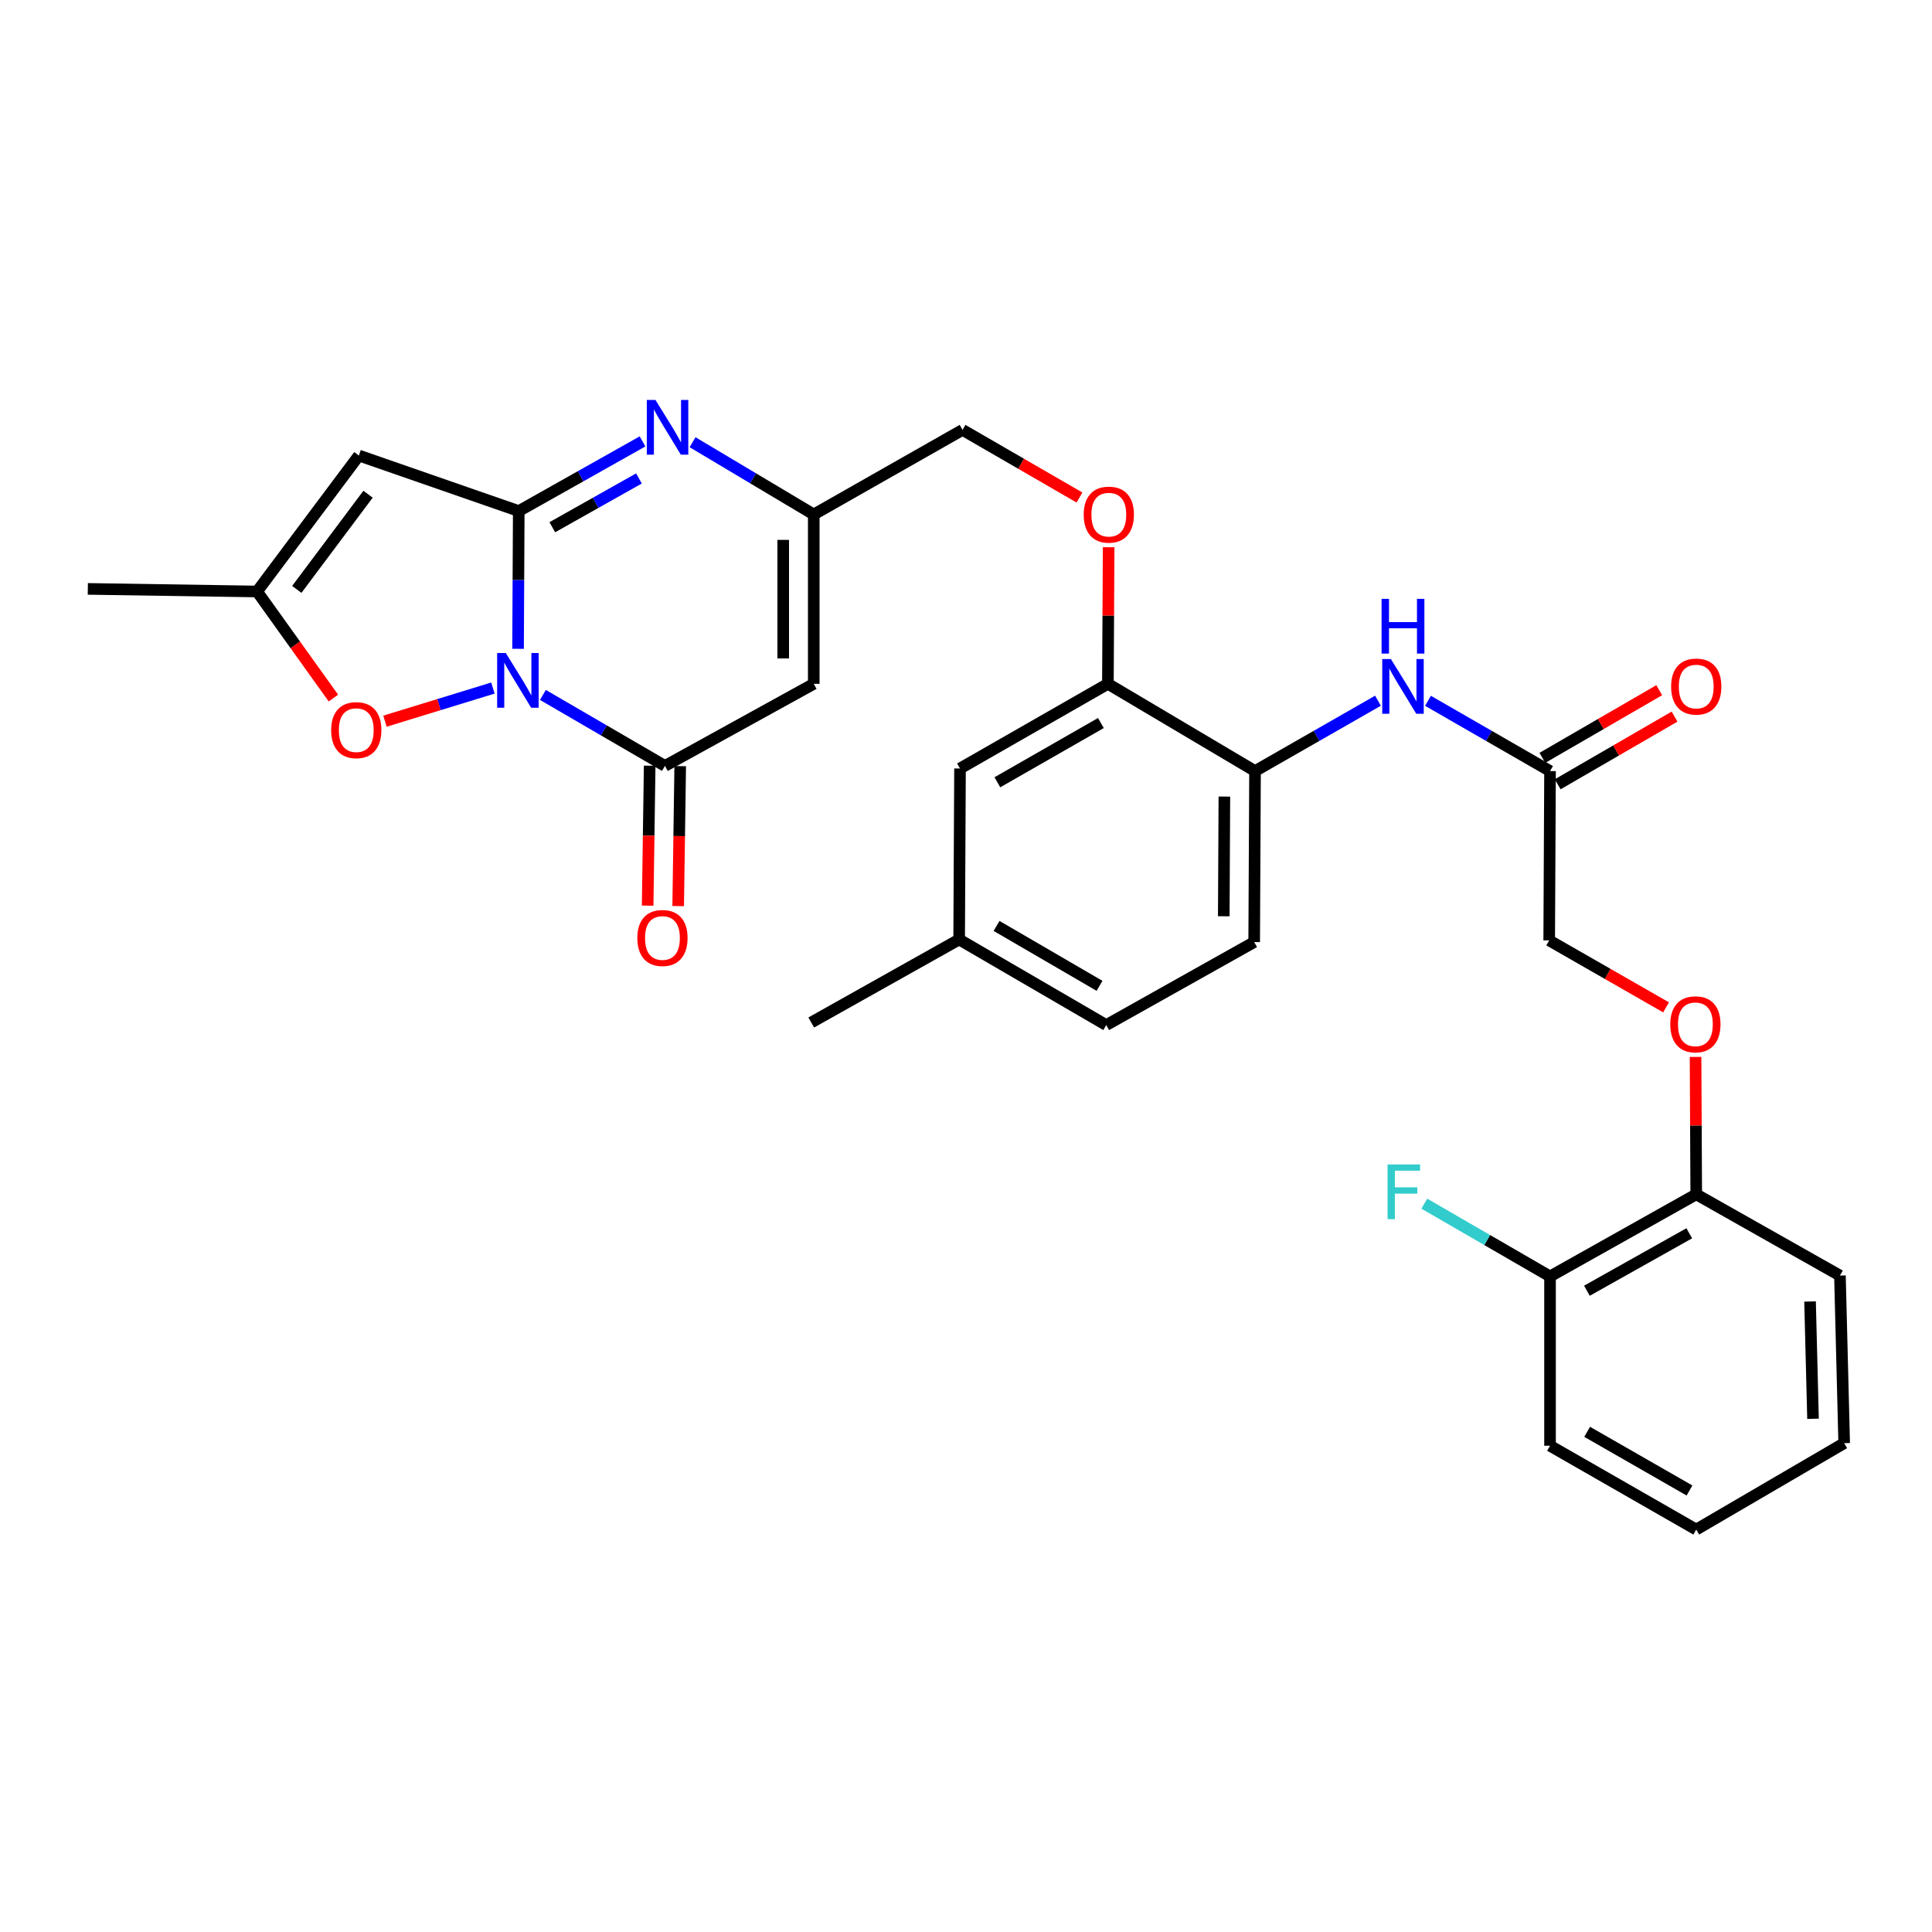 <?xml version='1.0' encoding='iso-8859-1'?>
<svg version='1.1' baseProfile='full'
              xmlns='http://www.w3.org/2000/svg'
                      xmlns:rdkit='http://www.rdkit.org/xml'
                      xmlns:xlink='http://www.w3.org/1999/xlink'
                  xml:space='preserve'
width='1000px' height='1000px' viewBox='0 0 1000 1000'>
<!-- END OF HEADER -->
<rect style='opacity:1.0;fill:#FFFFFF;stroke:none' width='1000' height='1000' x='0' y='0'> </rect>
<path class='bond-0' d='M 268.147,335.822 L 268.325,300.174' style='fill:none;fill-rule:evenodd;stroke:#0000FF;stroke-width:6px;stroke-linecap:butt;stroke-linejoin:miter;stroke-opacity:1' />
<path class='bond-0' d='M 268.325,300.174 L 268.504,264.527' style='fill:none;fill-rule:evenodd;stroke:#000000;stroke-width:6px;stroke-linecap:butt;stroke-linejoin:miter;stroke-opacity:1' />
<path class='bond-1' d='M 281.006,359.699 L 312.59,378.067' style='fill:none;fill-rule:evenodd;stroke:#0000FF;stroke-width:6px;stroke-linecap:butt;stroke-linejoin:miter;stroke-opacity:1' />
<path class='bond-1' d='M 312.59,378.067 L 344.174,396.435' style='fill:none;fill-rule:evenodd;stroke:#000000;stroke-width:6px;stroke-linecap:butt;stroke-linejoin:miter;stroke-opacity:1' />
<path class='bond-5' d='M 255.137,356.139 L 227.196,364.711' style='fill:none;fill-rule:evenodd;stroke:#0000FF;stroke-width:6px;stroke-linecap:butt;stroke-linejoin:miter;stroke-opacity:1' />
<path class='bond-5' d='M 227.196,364.711 L 199.255,373.283' style='fill:none;fill-rule:evenodd;stroke:#FF0000;stroke-width:6px;stroke-linecap:butt;stroke-linejoin:miter;stroke-opacity:1' />
<path class='bond-2' d='M 268.504,264.527 L 300.54,246.496' style='fill:none;fill-rule:evenodd;stroke:#000000;stroke-width:6px;stroke-linecap:butt;stroke-linejoin:miter;stroke-opacity:1' />
<path class='bond-2' d='M 300.54,246.496 L 332.576,228.466' style='fill:none;fill-rule:evenodd;stroke:#0000FF;stroke-width:6px;stroke-linecap:butt;stroke-linejoin:miter;stroke-opacity:1' />
<path class='bond-2' d='M 285.866,272.891 L 308.292,260.269' style='fill:none;fill-rule:evenodd;stroke:#000000;stroke-width:6px;stroke-linecap:butt;stroke-linejoin:miter;stroke-opacity:1' />
<path class='bond-2' d='M 308.292,260.269 L 330.717,247.648' style='fill:none;fill-rule:evenodd;stroke:#0000FF;stroke-width:6px;stroke-linecap:butt;stroke-linejoin:miter;stroke-opacity:1' />
<path class='bond-3' d='M 268.504,264.527 L 185.748,235.78' style='fill:none;fill-rule:evenodd;stroke:#000000;stroke-width:6px;stroke-linecap:butt;stroke-linejoin:miter;stroke-opacity:1' />
<path class='bond-4' d='M 344.174,396.435 L 421.196,353.947' style='fill:none;fill-rule:evenodd;stroke:#000000;stroke-width:6px;stroke-linecap:butt;stroke-linejoin:miter;stroke-opacity:1' />
<path class='bond-12' d='M 336.272,396.32 L 335.747,432.539' style='fill:none;fill-rule:evenodd;stroke:#000000;stroke-width:6px;stroke-linecap:butt;stroke-linejoin:miter;stroke-opacity:1' />
<path class='bond-12' d='M 335.747,432.539 L 335.221,468.757' style='fill:none;fill-rule:evenodd;stroke:#FF0000;stroke-width:6px;stroke-linecap:butt;stroke-linejoin:miter;stroke-opacity:1' />
<path class='bond-12' d='M 352.075,396.55 L 351.55,432.768' style='fill:none;fill-rule:evenodd;stroke:#000000;stroke-width:6px;stroke-linecap:butt;stroke-linejoin:miter;stroke-opacity:1' />
<path class='bond-12' d='M 351.55,432.768 L 351.024,468.986' style='fill:none;fill-rule:evenodd;stroke:#FF0000;stroke-width:6px;stroke-linecap:butt;stroke-linejoin:miter;stroke-opacity:1' />
<path class='bond-32' d='M 358.468,228.894 L 389.832,247.593' style='fill:none;fill-rule:evenodd;stroke:#0000FF;stroke-width:6px;stroke-linecap:butt;stroke-linejoin:miter;stroke-opacity:1' />
<path class='bond-32' d='M 389.832,247.593 L 421.196,266.292' style='fill:none;fill-rule:evenodd;stroke:#000000;stroke-width:6px;stroke-linecap:butt;stroke-linejoin:miter;stroke-opacity:1' />
<path class='bond-31' d='M 185.748,235.78 L 133.066,306.155' style='fill:none;fill-rule:evenodd;stroke:#000000;stroke-width:6px;stroke-linecap:butt;stroke-linejoin:miter;stroke-opacity:1' />
<path class='bond-31' d='M 190.498,255.807 L 153.62,305.07' style='fill:none;fill-rule:evenodd;stroke:#000000;stroke-width:6px;stroke-linecap:butt;stroke-linejoin:miter;stroke-opacity:1' />
<path class='bond-6' d='M 421.196,353.947 L 421.196,266.292' style='fill:none;fill-rule:evenodd;stroke:#000000;stroke-width:6px;stroke-linecap:butt;stroke-linejoin:miter;stroke-opacity:1' />
<path class='bond-6' d='M 405.391,340.798 L 405.391,279.44' style='fill:none;fill-rule:evenodd;stroke:#000000;stroke-width:6px;stroke-linecap:butt;stroke-linejoin:miter;stroke-opacity:1' />
<path class='bond-7' d='M 172.57,361.314 L 152.818,333.734' style='fill:none;fill-rule:evenodd;stroke:#FF0000;stroke-width:6px;stroke-linecap:butt;stroke-linejoin:miter;stroke-opacity:1' />
<path class='bond-7' d='M 152.818,333.734 L 133.066,306.155' style='fill:none;fill-rule:evenodd;stroke:#000000;stroke-width:6px;stroke-linecap:butt;stroke-linejoin:miter;stroke-opacity:1' />
<path class='bond-20' d='M 421.196,266.292 L 498.209,222.512' style='fill:none;fill-rule:evenodd;stroke:#000000;stroke-width:6px;stroke-linecap:butt;stroke-linejoin:miter;stroke-opacity:1' />
<path class='bond-25' d='M 133.066,306.155 L 45.455,304.811' style='fill:none;fill-rule:evenodd;stroke:#000000;stroke-width:6px;stroke-linecap:butt;stroke-linejoin:miter;stroke-opacity:1' />
<path class='bond-8' d='M 713.238,362.689 L 681.42,380.897' style='fill:none;fill-rule:evenodd;stroke:#0000FF;stroke-width:6px;stroke-linecap:butt;stroke-linejoin:miter;stroke-opacity:1' />
<path class='bond-8' d='M 681.42,380.897 L 649.601,399.104' style='fill:none;fill-rule:evenodd;stroke:#000000;stroke-width:6px;stroke-linecap:butt;stroke-linejoin:miter;stroke-opacity:1' />
<path class='bond-11' d='M 739.12,362.729 L 770.706,380.917' style='fill:none;fill-rule:evenodd;stroke:#0000FF;stroke-width:6px;stroke-linecap:butt;stroke-linejoin:miter;stroke-opacity:1' />
<path class='bond-11' d='M 770.706,380.917 L 802.293,399.104' style='fill:none;fill-rule:evenodd;stroke:#000000;stroke-width:6px;stroke-linecap:butt;stroke-linejoin:miter;stroke-opacity:1' />
<path class='bond-9' d='M 649.601,399.104 L 573.448,353.947' style='fill:none;fill-rule:evenodd;stroke:#000000;stroke-width:6px;stroke-linecap:butt;stroke-linejoin:miter;stroke-opacity:1' />
<path class='bond-19' d='M 649.601,399.104 L 649.162,487.611' style='fill:none;fill-rule:evenodd;stroke:#000000;stroke-width:6px;stroke-linecap:butt;stroke-linejoin:miter;stroke-opacity:1' />
<path class='bond-19' d='M 633.731,412.302 L 633.423,474.257' style='fill:none;fill-rule:evenodd;stroke:#000000;stroke-width:6px;stroke-linecap:butt;stroke-linejoin:miter;stroke-opacity:1' />
<path class='bond-10' d='M 573.448,353.947 L 573.64,318.595' style='fill:none;fill-rule:evenodd;stroke:#000000;stroke-width:6px;stroke-linecap:butt;stroke-linejoin:miter;stroke-opacity:1' />
<path class='bond-10' d='M 573.64,318.595 L 573.831,283.243' style='fill:none;fill-rule:evenodd;stroke:#FF0000;stroke-width:6px;stroke-linecap:butt;stroke-linejoin:miter;stroke-opacity:1' />
<path class='bond-15' d='M 573.448,353.947 L 496.901,397.77' style='fill:none;fill-rule:evenodd;stroke:#000000;stroke-width:6px;stroke-linecap:butt;stroke-linejoin:miter;stroke-opacity:1' />
<path class='bond-15' d='M 569.819,374.236 L 516.235,404.912' style='fill:none;fill-rule:evenodd;stroke:#000000;stroke-width:6px;stroke-linecap:butt;stroke-linejoin:miter;stroke-opacity:1' />
<path class='bond-17' d='M 806.253,405.943 L 836.499,388.428' style='fill:none;fill-rule:evenodd;stroke:#000000;stroke-width:6px;stroke-linecap:butt;stroke-linejoin:miter;stroke-opacity:1' />
<path class='bond-17' d='M 836.499,388.428 L 866.745,370.914' style='fill:none;fill-rule:evenodd;stroke:#FF0000;stroke-width:6px;stroke-linecap:butt;stroke-linejoin:miter;stroke-opacity:1' />
<path class='bond-17' d='M 798.333,392.266 L 828.579,374.751' style='fill:none;fill-rule:evenodd;stroke:#000000;stroke-width:6px;stroke-linecap:butt;stroke-linejoin:miter;stroke-opacity:1' />
<path class='bond-17' d='M 828.579,374.751 L 858.825,357.237' style='fill:none;fill-rule:evenodd;stroke:#FF0000;stroke-width:6px;stroke-linecap:butt;stroke-linejoin:miter;stroke-opacity:1' />
<path class='bond-21' d='M 802.293,399.104 L 801.863,486.751' style='fill:none;fill-rule:evenodd;stroke:#000000;stroke-width:6px;stroke-linecap:butt;stroke-linejoin:miter;stroke-opacity:1' />
<path class='bond-13' d='M 558.736,257.51 L 528.472,240.011' style='fill:none;fill-rule:evenodd;stroke:#FF0000;stroke-width:6px;stroke-linecap:butt;stroke-linejoin:miter;stroke-opacity:1' />
<path class='bond-13' d='M 528.472,240.011 L 498.209,222.512' style='fill:none;fill-rule:evenodd;stroke:#000000;stroke-width:6px;stroke-linecap:butt;stroke-linejoin:miter;stroke-opacity:1' />
<path class='bond-14' d='M 862.352,521.403 L 832.107,504.077' style='fill:none;fill-rule:evenodd;stroke:#FF0000;stroke-width:6px;stroke-linecap:butt;stroke-linejoin:miter;stroke-opacity:1' />
<path class='bond-14' d='M 832.107,504.077 L 801.863,486.751' style='fill:none;fill-rule:evenodd;stroke:#000000;stroke-width:6px;stroke-linecap:butt;stroke-linejoin:miter;stroke-opacity:1' />
<path class='bond-16' d='M 877.617,547.062 L 877.794,582.623' style='fill:none;fill-rule:evenodd;stroke:#FF0000;stroke-width:6px;stroke-linecap:butt;stroke-linejoin:miter;stroke-opacity:1' />
<path class='bond-16' d='M 877.794,582.623 L 877.971,618.185' style='fill:none;fill-rule:evenodd;stroke:#000000;stroke-width:6px;stroke-linecap:butt;stroke-linejoin:miter;stroke-opacity:1' />
<path class='bond-22' d='M 496.901,397.77 L 496.453,486.276' style='fill:none;fill-rule:evenodd;stroke:#000000;stroke-width:6px;stroke-linecap:butt;stroke-linejoin:miter;stroke-opacity:1' />
<path class='bond-18' d='M 877.971,618.185 L 802.293,660.673' style='fill:none;fill-rule:evenodd;stroke:#000000;stroke-width:6px;stroke-linecap:butt;stroke-linejoin:miter;stroke-opacity:1' />
<path class='bond-18' d='M 874.357,638.34 L 821.382,668.082' style='fill:none;fill-rule:evenodd;stroke:#000000;stroke-width:6px;stroke-linecap:butt;stroke-linejoin:miter;stroke-opacity:1' />
<path class='bond-26' d='M 877.971,618.185 L 952.35,660.234' style='fill:none;fill-rule:evenodd;stroke:#000000;stroke-width:6px;stroke-linecap:butt;stroke-linejoin:miter;stroke-opacity:1' />
<path class='bond-23' d='M 802.293,660.673 L 769.761,641.844' style='fill:none;fill-rule:evenodd;stroke:#000000;stroke-width:6px;stroke-linecap:butt;stroke-linejoin:miter;stroke-opacity:1' />
<path class='bond-23' d='M 769.761,641.844 L 737.229,623.015' style='fill:none;fill-rule:evenodd;stroke:#33CCCC;stroke-width:6px;stroke-linecap:butt;stroke-linejoin:miter;stroke-opacity:1' />
<path class='bond-27' d='M 802.293,660.673 L 802.293,748.311' style='fill:none;fill-rule:evenodd;stroke:#000000;stroke-width:6px;stroke-linecap:butt;stroke-linejoin:miter;stroke-opacity:1' />
<path class='bond-33' d='M 649.162,487.611 L 572.588,530.574' style='fill:none;fill-rule:evenodd;stroke:#000000;stroke-width:6px;stroke-linecap:butt;stroke-linejoin:miter;stroke-opacity:1' />
<path class='bond-24' d='M 496.453,486.276 L 572.588,530.574' style='fill:none;fill-rule:evenodd;stroke:#000000;stroke-width:6px;stroke-linecap:butt;stroke-linejoin:miter;stroke-opacity:1' />
<path class='bond-24' d='M 515.821,479.26 L 569.116,510.268' style='fill:none;fill-rule:evenodd;stroke:#000000;stroke-width:6px;stroke-linecap:butt;stroke-linejoin:miter;stroke-opacity:1' />
<path class='bond-28' d='M 496.453,486.276 L 419.896,529.239' style='fill:none;fill-rule:evenodd;stroke:#000000;stroke-width:6px;stroke-linecap:butt;stroke-linejoin:miter;stroke-opacity:1' />
<path class='bond-29' d='M 952.35,660.234 L 954.545,746.976' style='fill:none;fill-rule:evenodd;stroke:#000000;stroke-width:6px;stroke-linecap:butt;stroke-linejoin:miter;stroke-opacity:1' />
<path class='bond-29' d='M 936.88,673.646 L 938.416,734.365' style='fill:none;fill-rule:evenodd;stroke:#000000;stroke-width:6px;stroke-linecap:butt;stroke-linejoin:miter;stroke-opacity:1' />
<path class='bond-34' d='M 802.293,748.311 L 877.971,791.695' style='fill:none;fill-rule:evenodd;stroke:#000000;stroke-width:6px;stroke-linecap:butt;stroke-linejoin:miter;stroke-opacity:1' />
<path class='bond-34' d='M 821.505,741.107 L 874.48,771.476' style='fill:none;fill-rule:evenodd;stroke:#000000;stroke-width:6px;stroke-linecap:butt;stroke-linejoin:miter;stroke-opacity:1' />
<path class='bond-30' d='M 954.545,746.976 L 877.971,791.695' style='fill:none;fill-rule:evenodd;stroke:#000000;stroke-width:6px;stroke-linecap:butt;stroke-linejoin:miter;stroke-opacity:1' />
<path  class='atom-0' d='M 261.805 338.013
L 271.085 353.013
Q 272.005 354.493, 273.485 357.173
Q 274.965 359.853, 275.045 360.013
L 275.045 338.013
L 278.805 338.013
L 278.805 366.333
L 274.925 366.333
L 264.965 349.933
Q 263.805 348.013, 262.565 345.813
Q 261.365 343.613, 261.005 342.933
L 261.005 366.333
L 257.325 366.333
L 257.325 338.013
L 261.805 338.013
' fill='#0000FF'/>
<path  class='atom-3' d='M 339.266 207.018
L 348.546 222.018
Q 349.466 223.498, 350.946 226.178
Q 352.426 228.858, 352.506 229.018
L 352.506 207.018
L 356.266 207.018
L 356.266 235.338
L 352.386 235.338
L 342.426 218.938
Q 341.266 217.018, 340.026 214.818
Q 338.826 212.618, 338.466 211.938
L 338.466 235.338
L 334.786 235.338
L 334.786 207.018
L 339.266 207.018
' fill='#0000FF'/>
<path  class='atom-6' d='M 171.405 377.918
Q 171.405 371.118, 174.765 367.318
Q 178.125 363.518, 184.405 363.518
Q 190.685 363.518, 194.045 367.318
Q 197.405 371.118, 197.405 377.918
Q 197.405 384.798, 194.005 388.718
Q 190.605 392.598, 184.405 392.598
Q 178.165 392.598, 174.765 388.718
Q 171.405 384.838, 171.405 377.918
M 184.405 389.398
Q 188.725 389.398, 191.045 386.518
Q 193.405 383.598, 193.405 377.918
Q 193.405 372.358, 191.045 369.558
Q 188.725 366.718, 184.405 366.718
Q 180.085 366.718, 177.725 369.518
Q 175.405 372.318, 175.405 377.918
Q 175.405 383.638, 177.725 386.518
Q 180.085 389.398, 184.405 389.398
' fill='#FF0000'/>
<path  class='atom-9' d='M 719.924 341.121
L 729.204 356.121
Q 730.124 357.601, 731.604 360.281
Q 733.084 362.961, 733.164 363.121
L 733.164 341.121
L 736.924 341.121
L 736.924 369.441
L 733.044 369.441
L 723.084 353.041
Q 721.924 351.121, 720.684 348.921
Q 719.484 346.721, 719.124 346.041
L 719.124 369.441
L 715.444 369.441
L 715.444 341.121
L 719.924 341.121
' fill='#0000FF'/>
<path  class='atom-9' d='M 715.104 309.969
L 718.944 309.969
L 718.944 322.009
L 733.424 322.009
L 733.424 309.969
L 737.264 309.969
L 737.264 338.289
L 733.424 338.289
L 733.424 325.209
L 718.944 325.209
L 718.944 338.289
L 715.104 338.289
L 715.104 309.969
' fill='#0000FF'/>
<path  class='atom-13' d='M 329.883 485.496
Q 329.883 478.696, 333.243 474.896
Q 336.603 471.096, 342.883 471.096
Q 349.163 471.096, 352.523 474.896
Q 355.883 478.696, 355.883 485.496
Q 355.883 492.376, 352.483 496.296
Q 349.083 500.176, 342.883 500.176
Q 336.643 500.176, 333.243 496.296
Q 329.883 492.416, 329.883 485.496
M 342.883 496.976
Q 347.203 496.976, 349.523 494.096
Q 351.883 491.176, 351.883 485.496
Q 351.883 479.936, 349.523 477.136
Q 347.203 474.296, 342.883 474.296
Q 338.563 474.296, 336.203 477.096
Q 333.883 479.896, 333.883 485.496
Q 333.883 491.216, 336.203 494.096
Q 338.563 496.976, 342.883 496.976
' fill='#FF0000'/>
<path  class='atom-14' d='M 560.922 266.372
Q 560.922 259.572, 564.282 255.772
Q 567.642 251.972, 573.922 251.972
Q 580.202 251.972, 583.562 255.772
Q 586.922 259.572, 586.922 266.372
Q 586.922 273.252, 583.522 277.172
Q 580.122 281.052, 573.922 281.052
Q 567.682 281.052, 564.282 277.172
Q 560.922 273.292, 560.922 266.372
M 573.922 277.852
Q 578.242 277.852, 580.562 274.972
Q 582.922 272.052, 582.922 266.372
Q 582.922 260.812, 580.562 258.012
Q 578.242 255.172, 573.922 255.172
Q 569.602 255.172, 567.242 257.972
Q 564.922 260.772, 564.922 266.372
Q 564.922 272.092, 567.242 274.972
Q 569.602 277.852, 573.922 277.852
' fill='#FF0000'/>
<path  class='atom-15' d='M 864.532 530.18
Q 864.532 523.38, 867.892 519.58
Q 871.252 515.78, 877.532 515.78
Q 883.812 515.78, 887.172 519.58
Q 890.532 523.38, 890.532 530.18
Q 890.532 537.06, 887.132 540.98
Q 883.732 544.86, 877.532 544.86
Q 871.292 544.86, 867.892 540.98
Q 864.532 537.1, 864.532 530.18
M 877.532 541.66
Q 881.852 541.66, 884.172 538.78
Q 886.532 535.86, 886.532 530.18
Q 886.532 524.62, 884.172 521.82
Q 881.852 518.98, 877.532 518.98
Q 873.212 518.98, 870.852 521.78
Q 868.532 524.58, 868.532 530.18
Q 868.532 535.9, 870.852 538.78
Q 873.212 541.66, 877.532 541.66
' fill='#FF0000'/>
<path  class='atom-18' d='M 864.971 355.361
Q 864.971 348.561, 868.331 344.761
Q 871.691 340.961, 877.971 340.961
Q 884.251 340.961, 887.611 344.761
Q 890.971 348.561, 890.971 355.361
Q 890.971 362.241, 887.571 366.161
Q 884.171 370.041, 877.971 370.041
Q 871.731 370.041, 868.331 366.161
Q 864.971 362.281, 864.971 355.361
M 877.971 366.841
Q 882.291 366.841, 884.611 363.961
Q 886.971 361.041, 886.971 355.361
Q 886.971 349.801, 884.611 347.001
Q 882.291 344.161, 877.971 344.161
Q 873.651 344.161, 871.291 346.961
Q 868.971 349.761, 868.971 355.361
Q 868.971 361.081, 871.291 363.961
Q 873.651 366.841, 877.971 366.841
' fill='#FF0000'/>
<path  class='atom-24' d='M 718.203 602.717
L 735.043 602.717
L 735.043 605.957
L 722.003 605.957
L 722.003 614.557
L 733.603 614.557
L 733.603 617.837
L 722.003 617.837
L 722.003 631.037
L 718.203 631.037
L 718.203 602.717
' fill='#33CCCC'/>
</svg>
